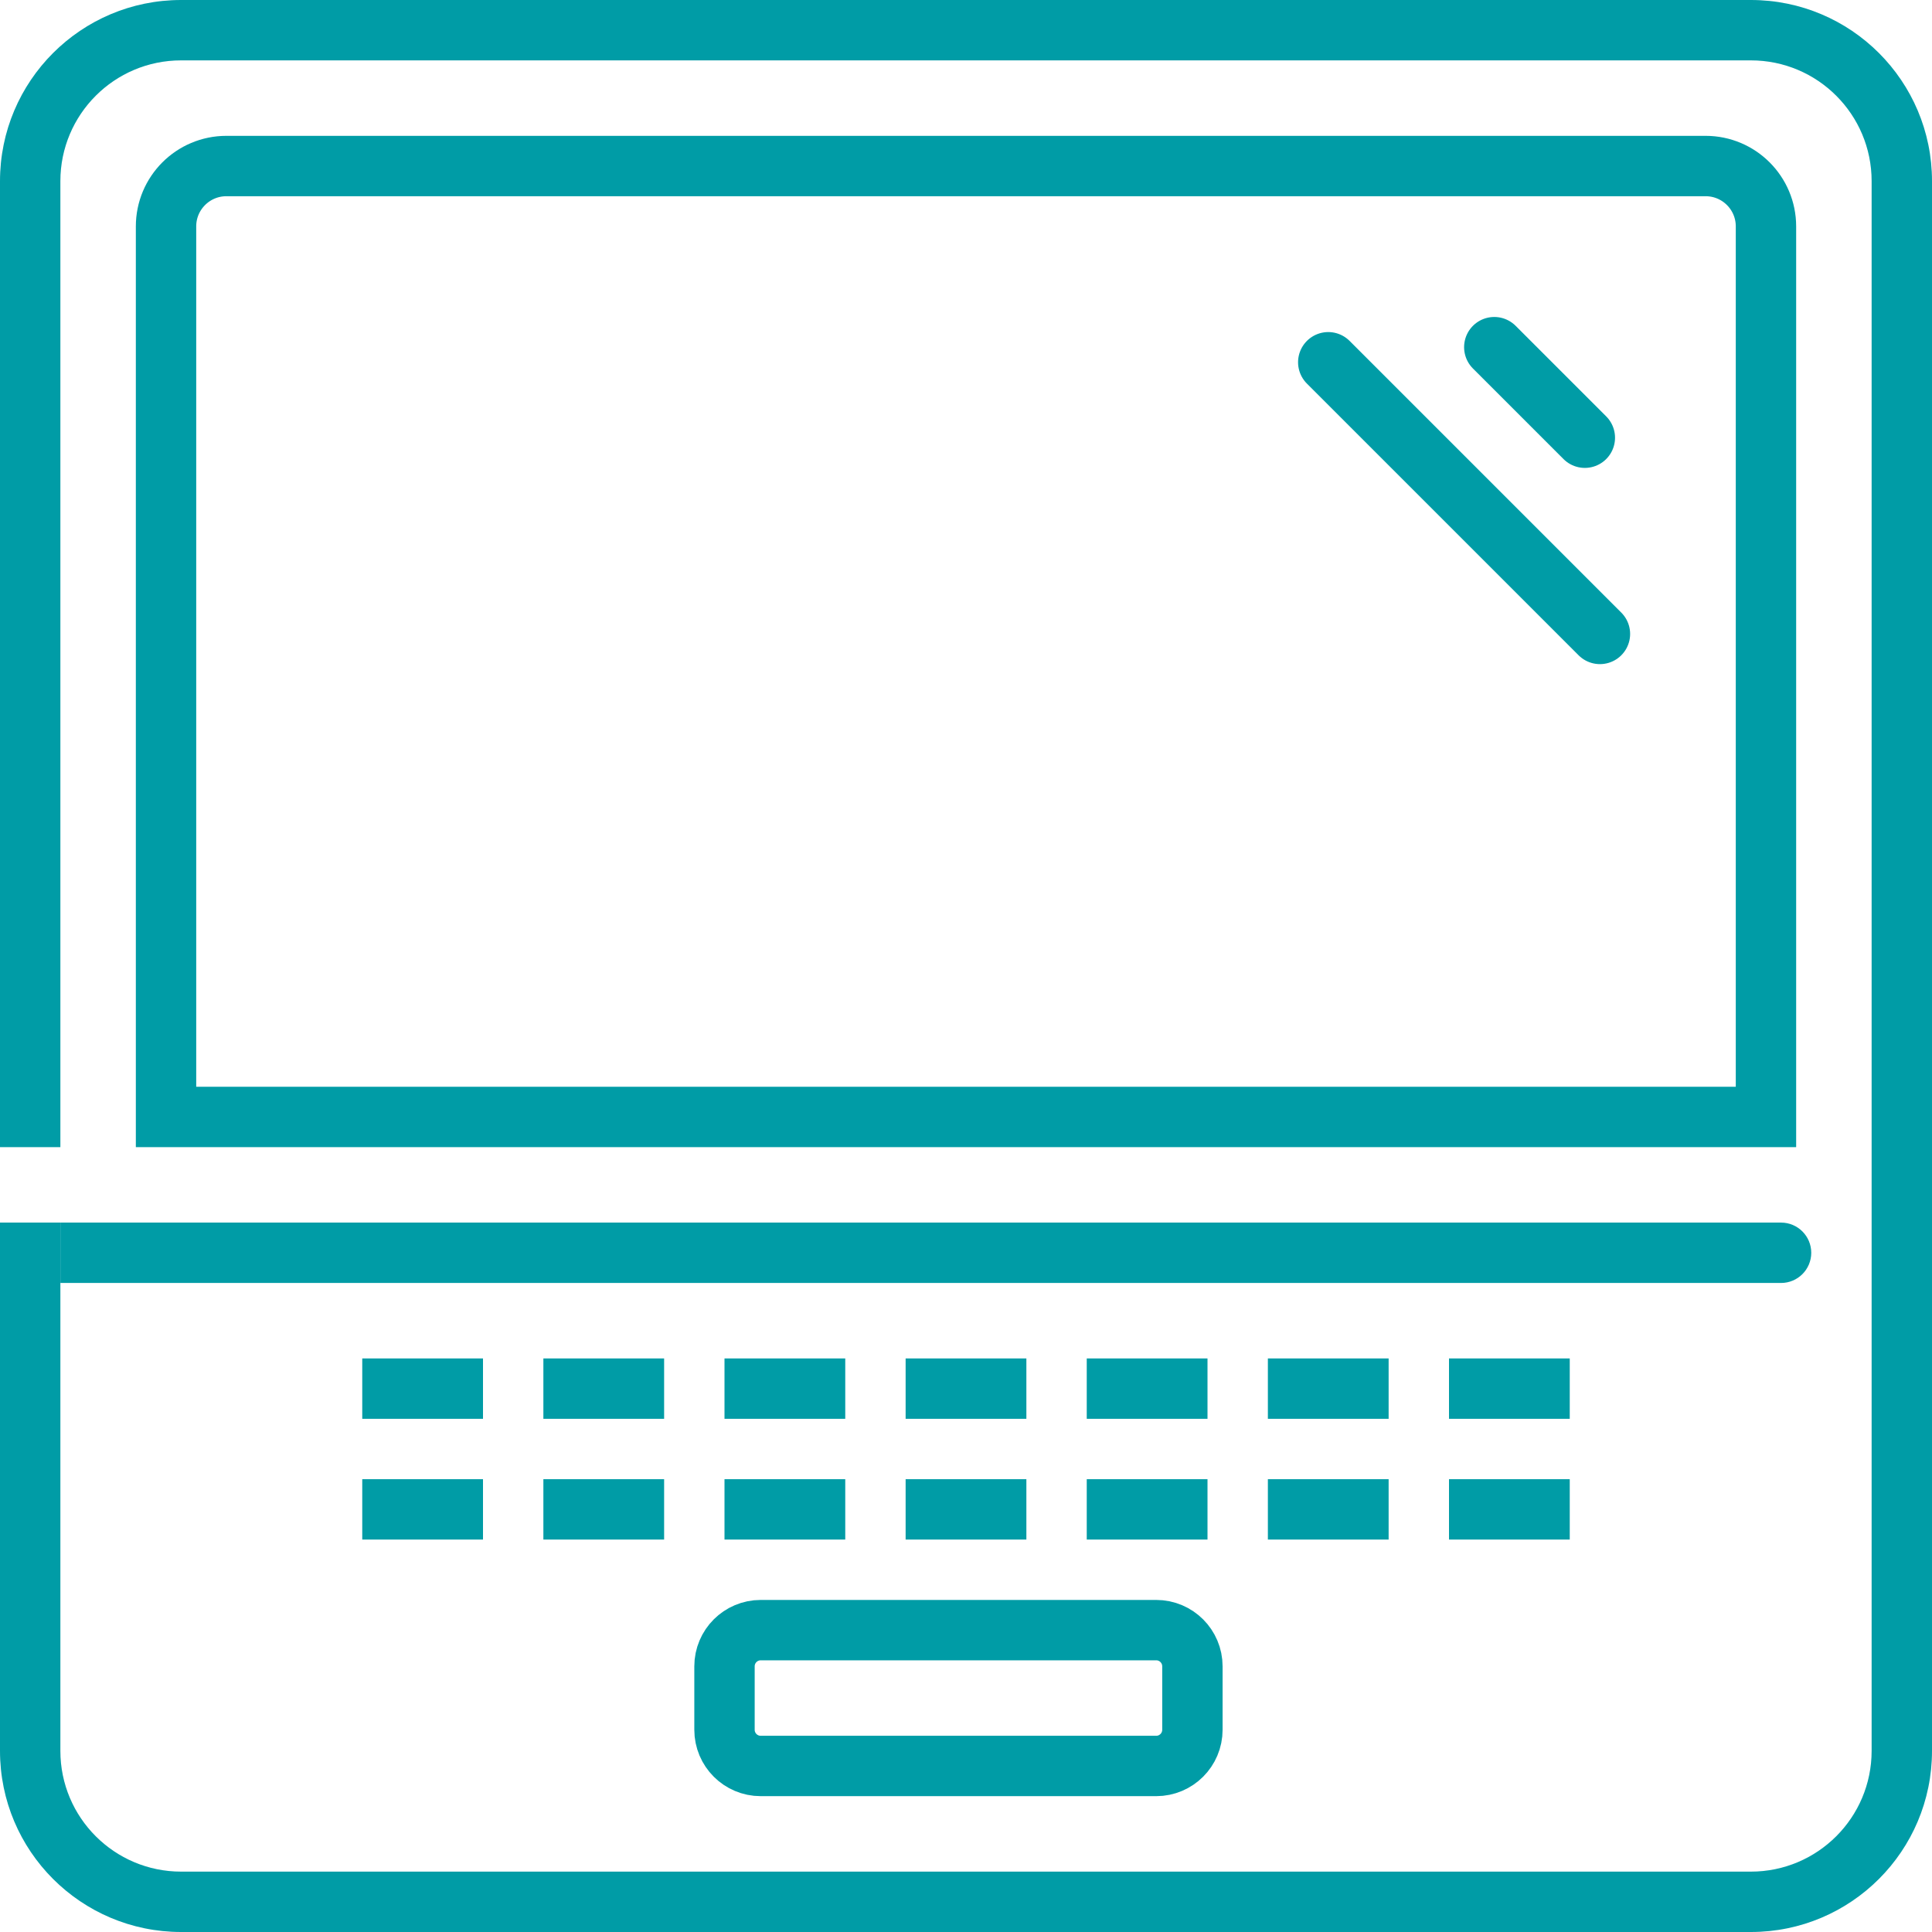 <svg width="64" height="64" viewBox="0 0 64 64" fill="none" xmlns="http://www.w3.org/2000/svg">
<g clip-path="url(#clip0_151_3549)">
<path d="M59 42.5C59.552 42.5 60 42.052 60 41.5C60 40.948 59.552 40.5 59 40.5V42.5ZM3 40.5H2V42.5H3V40.5ZM59 40.5H3V42.5H59V40.5Z" fill="#009CA6"/>
<path fill-rule="evenodd" clip-rule="evenodd" d="M6 2H58C60.209 2 62 3.791 62 6V58C62 60.209 60.209 62 58 62H6C3.791 62 2 60.209 2 58V40.5H0V58C0 61.314 2.686 64 6 64H58C61.314 64 64 61.314 64 58V6C64 2.686 61.314 0 58 0H6C2.686 0 0 2.686 0 6V38H2V6C2 3.791 3.791 2 6 2Z" fill="#009CA6"/>
<path d="M52.5 14.5L49.5 11.5M53 21L44 12" stroke="#009CA6" stroke-width="2" stroke-linecap="round"/>
<path d="M7.5 5.5H56.5C57.605 5.5 58.5 6.395 58.5 7.5V37H5.5V7.5C5.5 6.395 6.395 5.5 7.5 5.5Z" stroke="#009CA6" stroke-width="2"/>
<path d="M38.3 54H25.2C24.537 54 24 54.537 24 55.2V57.3C24 57.963 24.537 58.5 25.2 58.5H38.3C38.963 58.5 39.5 57.963 39.5 57.3V55.2C39.5 54.537 38.963 54 38.3 54Z" stroke="#009CA6" stroke-width="2"/>
<path d="M12 45H16V47H12V45Z" fill="#009CA6"/>
<path d="M12 49H16V51H12V49Z" fill="#009CA6"/>
<path d="M18 45H22V47H18V45Z" fill="#009CA6"/>
<path d="M18 49H22V51H18V49Z" fill="#009CA6"/>
<path d="M24 45H28V47H24V45Z" fill="#009CA6"/>
<path d="M24 49H28V51H24V49Z" fill="#009CA6"/>
<path d="M30 45H34V47H30V45Z" fill="#009CA6"/>
<path d="M30 49H34V51H30V49Z" fill="#009CA6"/>
<path d="M36 45H40V47H36V45Z" fill="#009CA6"/>
<path d="M36 49H40V51H36V49Z" fill="#009CA6"/>
<path d="M42 45H46V47H42V45Z" fill="#009CA6"/>
<path d="M42 49H46V51H42V49Z" fill="#009CA6"/>
<path d="M48 45H52V47H48V45Z" fill="#009CA6"/>
<path d="M48 49H52V51H48V49Z" fill="#009CA6"/>
</g>
<defs>
<clipPath id="clip0_151_3549">
<rect width="64" height="64" fill="white"/>
</clipPath>
</defs>
</svg>
